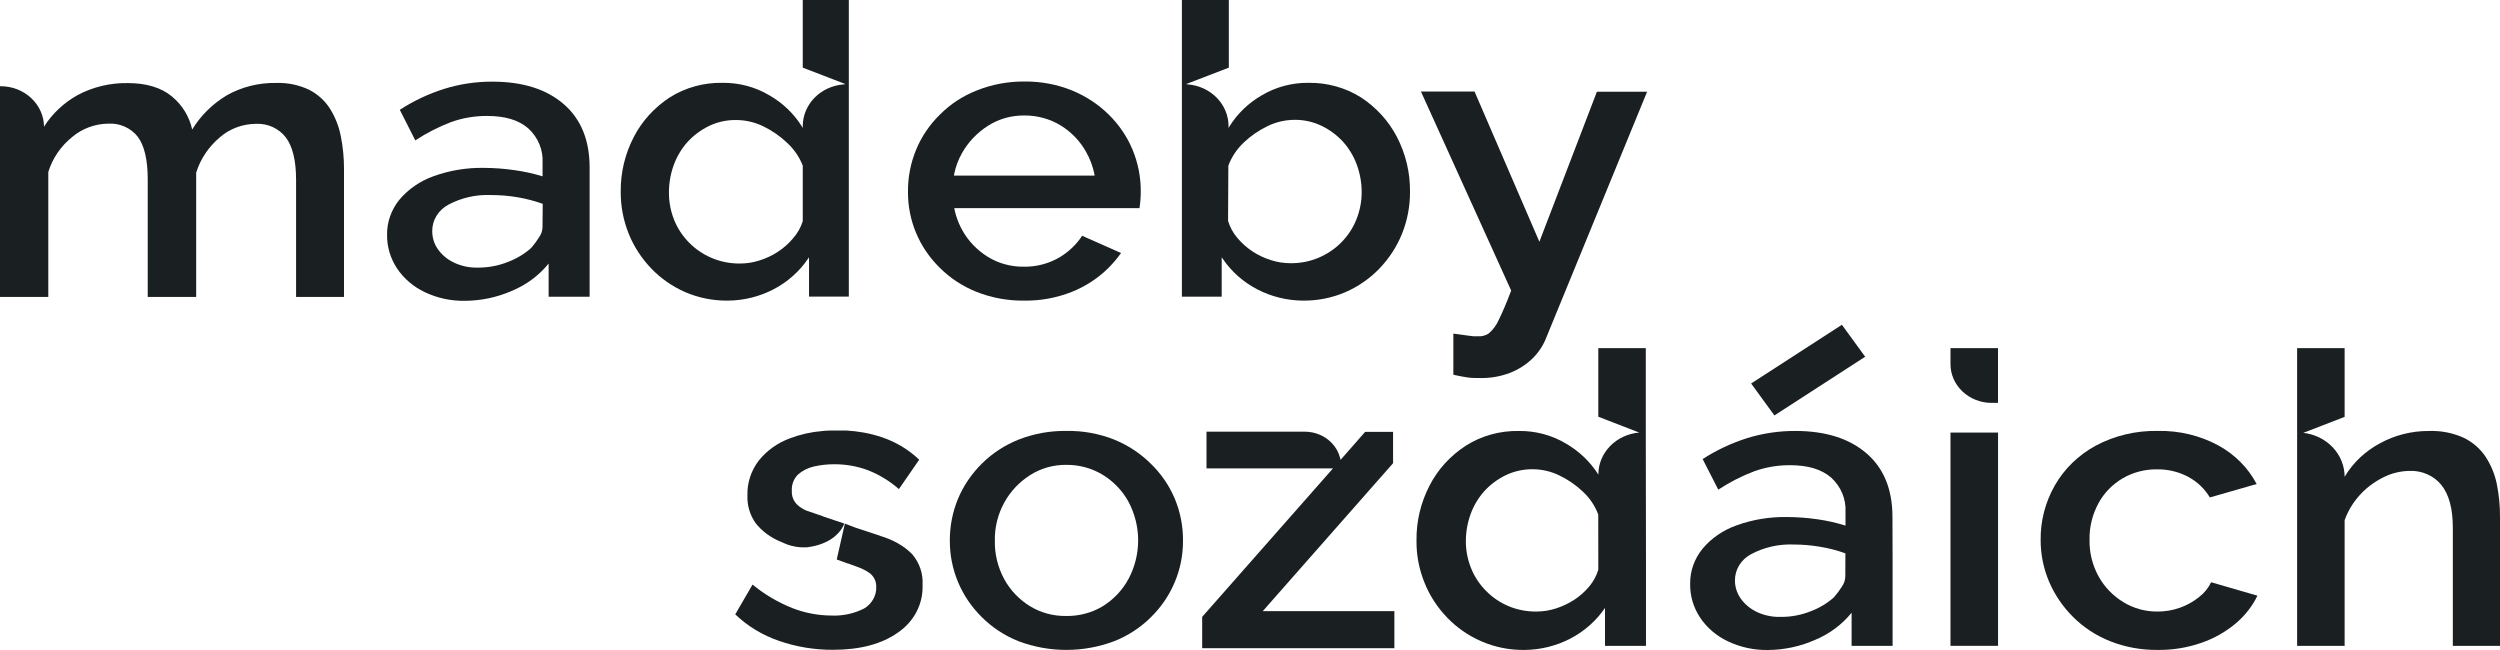 <?xml version="1.0" encoding="UTF-8"?> <svg xmlns="http://www.w3.org/2000/svg" width="100" height="26" viewBox="0 0 100 26" fill="none"><path d="M46.03 18.546C45.617 18.136 45.12 17.809 44.569 17.584C43.964 17.344 43.312 17.225 42.656 17.237C42 17.228 41.349 17.346 40.744 17.584C40.188 17.805 39.688 18.133 39.273 18.546C38.865 18.95 38.542 19.424 38.324 19.942C38.101 20.48 37.989 21.054 37.993 21.631C37.991 22.198 38.103 22.761 38.324 23.289C38.541 23.808 38.864 24.282 39.273 24.686C39.685 25.098 40.184 25.426 40.737 25.647C41.966 26.113 43.339 26.113 44.569 25.647C45.125 25.427 45.626 25.099 46.039 24.686C46.449 24.283 46.772 23.808 46.989 23.289C47.211 22.761 47.323 22.199 47.32 21.631C47.325 21.054 47.213 20.48 46.989 19.942C46.77 19.422 46.444 18.947 46.03 18.546ZM45.141 23.155C44.904 23.598 44.55 23.975 44.111 24.249C43.671 24.513 43.158 24.649 42.636 24.639C42.128 24.645 41.629 24.51 41.202 24.249C40.766 23.981 40.412 23.61 40.174 23.174C39.912 22.694 39.782 22.159 39.794 21.619C39.785 21.09 39.915 20.567 40.174 20.098C40.414 19.659 40.768 19.283 41.202 19.006C41.631 18.732 42.138 18.588 42.656 18.594C43.169 18.591 43.671 18.727 44.103 18.988C44.544 19.258 44.902 19.632 45.141 20.073C45.394 20.552 45.526 21.08 45.526 21.616C45.526 22.151 45.394 22.679 45.141 23.158V23.155Z" fill="#1A2022"></path><path d="M55.723 18.528V17.274H54.606L53.622 18.395C53.622 18.369 53.611 18.343 53.603 18.318C53.55 18.098 53.437 17.894 53.276 17.726C53.14 17.581 52.973 17.466 52.786 17.387C52.599 17.308 52.396 17.267 52.191 17.267H48.26V18.737H53.318L48.112 24.646L48.087 24.675V25.928H55.775V24.444H50.512L55.723 18.528Z" fill="#1A2022"></path><path d="M79.922 17.303H78.019V25.833H79.922V17.303Z" fill="#1A2022"></path><path d="M87.971 23.875C87.507 24.255 86.914 24.463 86.3 24.462C85.816 24.466 85.341 24.335 84.934 24.086C84.518 23.831 84.178 23.479 83.948 23.064C83.698 22.612 83.572 22.109 83.582 21.599C83.57 21.089 83.693 20.584 83.939 20.129C84.16 19.72 84.495 19.375 84.908 19.132C85.321 18.892 85.798 18.767 86.283 18.774C86.72 18.768 87.151 18.872 87.531 19.075C87.893 19.27 88.191 19.555 88.394 19.898L90.266 19.361C89.927 18.715 89.393 18.177 88.731 17.816C87.997 17.419 87.162 17.219 86.316 17.237C85.446 17.219 84.587 17.422 83.83 17.826C83.14 18.201 82.574 18.75 82.196 19.411C81.812 20.083 81.616 20.836 81.626 21.599C81.624 22.17 81.738 22.736 81.963 23.266C82.186 23.79 82.513 24.269 82.924 24.679C83.341 25.095 83.845 25.425 84.404 25.648C85.01 25.887 85.661 26.006 86.317 25.997C86.913 26.004 87.505 25.906 88.064 25.71C88.567 25.536 89.031 25.273 89.432 24.935C89.798 24.626 90.093 24.248 90.298 23.827L88.445 23.29C88.337 23.517 88.175 23.717 87.971 23.875Z" fill="#1A2022"></path><path d="M99.871 19.354C99.792 18.968 99.639 18.599 99.42 18.265C99.207 17.947 98.908 17.687 98.554 17.513C98.115 17.314 97.632 17.22 97.146 17.239C96.465 17.237 95.795 17.406 95.206 17.728C94.611 18.044 94.119 18.509 93.785 19.071C93.785 18.638 93.617 18.22 93.312 17.896C93.008 17.573 92.588 17.365 92.132 17.314L93.785 16.675V13.926H91.885V25.834H93.785V20.809C94.048 20.07 94.604 19.454 95.337 19.092C95.659 18.929 96.017 18.841 96.382 18.836C96.627 18.826 96.87 18.873 97.092 18.971C97.314 19.069 97.507 19.216 97.655 19.4C97.96 19.777 98.113 20.347 98.113 21.11V25.834H100V20.68C100.003 20.235 99.96 19.791 99.871 19.354Z" fill="#1A2022"></path><path d="M78.019 14.562C78.019 14.766 78.061 14.968 78.144 15.157C78.227 15.345 78.349 15.517 78.501 15.661C78.655 15.805 78.837 15.92 79.037 15.998C79.237 16.076 79.451 16.116 79.668 16.116H79.92V13.926H78.02L78.019 14.562Z" fill="#1A2022"></path><path d="M65.832 17.405V13.926H63.932V16.669L65.57 17.303C65.123 17.339 64.707 17.532 64.404 17.843C64.101 18.154 63.933 18.561 63.934 18.983C63.616 18.478 63.173 18.054 62.643 17.745C62.077 17.405 61.416 17.229 60.743 17.239C59.992 17.227 59.255 17.432 58.632 17.828C58.013 18.23 57.515 18.776 57.187 19.413C56.831 20.098 56.65 20.853 56.66 21.617C56.653 22.194 56.761 22.767 56.98 23.307C57.184 23.82 57.49 24.291 57.88 24.697C58.262 25.098 58.727 25.422 59.246 25.649C59.786 25.885 60.375 26.004 60.969 25.998C61.614 25.994 62.247 25.838 62.811 25.545C63.376 25.251 63.853 24.829 64.2 24.317V25.835H65.839V22.383L65.832 17.405ZM63.932 22.791C63.858 23.034 63.734 23.261 63.569 23.459C63.396 23.666 63.192 23.847 62.963 23.996C62.735 24.143 62.487 24.26 62.225 24.342C61.977 24.421 61.718 24.461 61.456 24.462C61.071 24.466 60.69 24.392 60.339 24.245C59.998 24.101 59.692 23.892 59.44 23.633C59.179 23.371 58.975 23.062 58.842 22.725C58.704 22.382 58.634 22.018 58.634 21.651C58.634 21.282 58.698 20.915 58.824 20.566C58.944 20.231 59.129 19.92 59.37 19.649C59.607 19.388 59.895 19.172 60.219 19.013C60.551 18.852 60.919 18.769 61.292 18.769C61.665 18.769 62.032 18.852 62.364 19.013C62.717 19.18 63.037 19.4 63.314 19.665C63.591 19.922 63.802 20.236 63.93 20.582L63.932 22.791Z" fill="#1A2022"></path><path d="M75.698 20.673C75.698 19.577 75.353 18.73 74.661 18.134C73.969 17.537 73.019 17.238 71.811 17.238C71.159 17.236 70.511 17.332 69.892 17.523C69.258 17.724 68.657 18.006 68.106 18.363L68.731 19.586C69.179 19.291 69.661 19.044 70.168 18.852C70.626 18.687 71.113 18.605 71.604 18.608C72.32 18.608 72.868 18.774 73.249 19.106C73.444 19.284 73.595 19.5 73.693 19.738C73.791 19.976 73.835 20.231 73.82 20.486V21.024C73.453 20.909 73.077 20.824 72.695 20.771C72.288 20.712 71.877 20.682 71.465 20.681C70.783 20.671 70.104 20.783 69.466 21.013C68.928 21.202 68.456 21.526 68.1 21.951C67.771 22.356 67.597 22.854 67.606 23.364C67.6 23.838 67.738 24.303 68.005 24.705C68.275 25.109 68.658 25.436 69.111 25.651C69.61 25.889 70.163 26.009 70.722 26C71.365 25.994 71.998 25.86 72.581 25.606C73.166 25.365 73.677 24.988 74.064 24.51V25.835H75.704V22.383L75.698 20.673ZM73.812 23.072C73.806 23.209 73.761 23.342 73.681 23.457C73.586 23.609 73.478 23.754 73.36 23.89C73.094 24.128 72.784 24.316 72.444 24.444C72.062 24.599 71.65 24.679 71.234 24.676C70.887 24.687 70.543 24.612 70.236 24.46C69.984 24.332 69.771 24.148 69.615 23.922C69.474 23.714 69.399 23.471 69.398 23.224C69.395 23.009 69.454 22.797 69.568 22.611C69.682 22.425 69.847 22.271 70.046 22.166C70.566 21.889 71.159 21.755 71.756 21.781C72.104 21.782 72.451 21.811 72.793 21.869C73.143 21.925 73.485 22.014 73.816 22.134L73.812 23.072Z" fill="#1A2022"></path><path d="M73.676 12.991L70.045 15.34L70.976 16.618L74.607 14.269L73.676 12.991Z" fill="#1A2022"></path><path d="M36.11 21.854C35.871 21.692 35.609 21.565 35.331 21.476L34.715 21.269L34.58 21.224L34.538 21.211L34.415 21.17L34.31 21.136L34.23 21.109L34.194 21.097L33.795 20.946L33.469 22.379L33.925 22.545H33.944L33.989 22.563L34.2 22.64L34.272 22.667L34.337 22.69C34.496 22.749 34.646 22.827 34.783 22.921C34.87 22.988 34.939 23.072 34.985 23.168C35.031 23.263 35.053 23.368 35.049 23.473C35.056 23.645 35.015 23.816 34.929 23.968C34.844 24.121 34.718 24.249 34.563 24.341C34.161 24.545 33.708 24.642 33.252 24.622C32.714 24.618 32.181 24.515 31.684 24.32C31.108 24.088 30.574 23.772 30.102 23.383L29.41 24.574C29.902 25.046 30.499 25.408 31.158 25.634C31.851 25.875 32.584 25.996 33.322 25.992C34.405 25.992 35.273 25.761 35.925 25.297C36.241 25.08 36.496 24.794 36.666 24.462C36.837 24.13 36.917 23.764 36.902 23.396C36.93 22.956 36.785 22.522 36.495 22.176C36.379 22.057 36.249 21.949 36.11 21.854Z" fill="#1A2022"></path><path d="M32.911 20.647L32.85 20.627L32.779 20.602L32.705 20.577L32.253 20.423C32.119 20.366 31.996 20.287 31.89 20.19C31.815 20.117 31.757 20.029 31.72 19.933C31.683 19.838 31.667 19.735 31.674 19.634C31.665 19.514 31.683 19.395 31.725 19.283C31.768 19.17 31.834 19.067 31.921 18.98C32.104 18.82 32.329 18.709 32.572 18.656C32.831 18.599 33.095 18.57 33.361 18.57C33.828 18.567 34.292 18.649 34.727 18.812C35.18 18.992 35.597 19.247 35.956 19.564L36.768 18.389C36.352 17.989 35.846 17.683 35.288 17.494C35.04 17.409 34.786 17.344 34.528 17.299C34.308 17.26 34.086 17.234 33.863 17.222H33.464C33.414 17.222 33.367 17.222 33.319 17.222C33.272 17.222 33.222 17.222 33.175 17.222C33.082 17.222 32.985 17.232 32.899 17.241C32.454 17.276 32.017 17.374 31.603 17.531C31.104 17.713 30.669 18.023 30.348 18.427C30.041 18.831 29.883 19.318 29.897 19.814C29.88 20.21 29.995 20.6 30.228 20.93C30.486 21.253 30.829 21.506 31.223 21.666L31.379 21.734L31.491 21.78L31.569 21.805L31.632 21.825C31.649 21.83 31.666 21.833 31.683 21.836C31.823 21.873 31.969 21.893 32.114 21.893H32.238C32.28 21.893 32.318 21.893 32.36 21.879C32.536 21.857 32.708 21.814 32.873 21.75C32.905 21.739 32.937 21.727 32.968 21.712L33.045 21.677L33.163 21.614C33.18 21.605 33.197 21.596 33.213 21.585C33.266 21.552 33.317 21.517 33.365 21.478C33.38 21.467 33.391 21.454 33.407 21.442C33.443 21.411 33.478 21.378 33.511 21.344C33.525 21.331 33.537 21.318 33.549 21.304C33.59 21.258 33.626 21.21 33.659 21.159C33.668 21.146 33.675 21.133 33.682 21.12C33.699 21.093 33.714 21.068 33.73 21.039C33.743 21.014 33.754 20.987 33.764 20.96C33.767 20.954 33.77 20.948 33.773 20.942L32.926 20.66L32.911 20.647Z" fill="#1A2022"></path><path d="M13.631 5.441C13.556 5.055 13.41 4.684 13.199 4.346C12.998 4.03 12.712 3.769 12.369 3.592C11.957 3.396 11.5 3.302 11.039 3.318C10.35 3.306 9.672 3.476 9.08 3.808C8.504 4.152 8.025 4.623 7.687 5.182C7.578 4.67 7.295 4.206 6.88 3.86C6.449 3.502 5.85 3.323 5.107 3.323C4.41 3.312 3.722 3.476 3.114 3.798C2.557 4.107 2.091 4.543 1.761 5.067C1.757 4.639 1.574 4.229 1.252 3.927C1.091 3.775 0.899 3.654 0.688 3.572C0.477 3.49 0.251 3.448 0.023 3.449H0V11.877H1.932V6.879C2.1 6.332 2.434 5.843 2.894 5.474C3.289 5.142 3.797 4.954 4.326 4.946C4.554 4.932 4.783 4.973 4.989 5.065C5.196 5.157 5.375 5.296 5.51 5.47C5.774 5.819 5.909 6.394 5.909 7.175V11.877H7.847V6.906C8.017 6.36 8.346 5.869 8.797 5.49C9.19 5.148 9.704 4.957 10.239 4.953C10.469 4.942 10.698 4.986 10.905 5.08C11.112 5.174 11.291 5.315 11.427 5.49C11.702 5.848 11.843 6.417 11.843 7.186V11.877H13.76V6.749C13.761 6.31 13.718 5.872 13.631 5.441Z" fill="#1A2022"></path><path d="M61.575 9.67L58.981 3.66H56.837L60.447 11.623C60.257 12.128 60.087 12.518 59.949 12.798C59.86 13.002 59.725 13.185 59.553 13.335C59.428 13.423 59.271 13.464 59.115 13.45C58.992 13.457 58.87 13.45 58.75 13.428C58.588 13.403 58.421 13.38 58.254 13.36L58.134 13.346V14.988L58.214 15.007C58.404 15.047 58.56 15.077 58.708 15.099C58.807 15.113 58.907 15.12 59.006 15.12C59.052 15.12 59.096 15.12 59.138 15.12C59.566 15.137 59.993 15.068 60.391 14.918C60.739 14.783 61.054 14.581 61.315 14.325C61.557 14.083 61.743 13.796 61.86 13.482L65.884 3.669H63.876L61.575 9.67Z" fill="#1A2022"></path><path d="M40.966 12.025C41.618 12.034 42.265 11.915 42.866 11.678C43.422 11.456 43.923 11.129 44.339 10.716C44.524 10.531 44.692 10.332 44.842 10.12L43.286 9.431C43.063 9.771 42.763 10.06 42.407 10.278C41.968 10.543 41.455 10.679 40.934 10.668C40.432 10.671 39.941 10.536 39.52 10.278C39.085 10.009 38.729 9.639 38.489 9.203C38.389 9.023 38.308 8.834 38.248 8.639C38.217 8.537 38.19 8.433 38.17 8.326H45.58C45.613 8.107 45.63 7.886 45.631 7.665C45.635 7.088 45.522 6.515 45.298 5.977C44.855 4.921 43.987 4.073 42.883 3.619C42.284 3.376 41.636 3.254 40.983 3.26C40.326 3.255 39.674 3.377 39.068 3.619C38.512 3.838 38.012 4.166 37.6 4.58C37.188 4.982 36.865 5.457 36.649 5.977C36.426 6.515 36.314 7.088 36.319 7.665C36.314 8.228 36.423 8.786 36.64 9.311C36.856 9.831 37.179 10.306 37.59 10.709C38.001 11.122 38.499 11.449 39.051 11.671C39.657 11.912 40.309 12.033 40.966 12.025ZM38.168 6.96C38.226 6.668 38.331 6.387 38.479 6.125C38.726 5.686 39.083 5.31 39.52 5.031C39.949 4.757 40.458 4.613 40.976 4.619C41.487 4.616 41.989 4.753 42.42 5.013C42.86 5.283 43.217 5.657 43.455 6.098C43.607 6.369 43.714 6.659 43.775 6.96C43.775 6.981 43.775 7.003 43.788 7.024H38.156C38.158 7.002 38.162 6.981 38.168 6.96Z" fill="#1A2022"></path><path d="M32.11 0V2.706L33.82 3.364L33.739 3.377C33.296 3.412 32.884 3.601 32.583 3.908C32.282 4.215 32.113 4.617 32.11 5.035V5.119L32.067 5.046C31.751 4.543 31.309 4.12 30.78 3.816C30.218 3.479 29.564 3.304 28.897 3.313C28.148 3.3 27.413 3.503 26.79 3.896C26.176 4.298 25.682 4.841 25.354 5.474C24.999 6.157 24.82 6.909 24.829 7.669C24.825 8.244 24.933 8.814 25.149 9.352C25.354 9.86 25.658 10.328 26.044 10.733C26.424 11.132 26.886 11.454 27.402 11.682C27.938 11.914 28.522 12.031 29.112 12.025C29.751 12.02 30.379 11.865 30.938 11.574C31.498 11.282 31.971 10.864 32.316 10.357L32.361 10.292V11.864H33.953V0H32.11ZM32.11 8.847C32.033 9.095 31.904 9.325 31.73 9.524C31.383 9.942 30.912 10.253 30.377 10.419C30.127 10.499 29.865 10.541 29.6 10.541C29.212 10.545 28.828 10.47 28.474 10.321C28.13 10.176 27.821 9.967 27.566 9.707C27.303 9.441 27.098 9.13 26.963 8.79C26.825 8.441 26.756 8.072 26.758 7.699C26.757 7.328 26.821 6.959 26.948 6.607C27.069 6.27 27.255 5.957 27.497 5.683C27.737 5.42 28.028 5.202 28.354 5.042C28.693 4.878 29.069 4.795 29.45 4.801C29.825 4.803 30.194 4.889 30.528 5.051C30.879 5.221 31.2 5.442 31.478 5.707C31.759 5.964 31.975 6.278 32.11 6.625V8.847Z" fill="#1A2022"></path><path d="M47.276 0V11.866H48.868V10.292L48.914 10.357C49.258 10.864 49.731 11.282 50.291 11.574C50.85 11.865 51.478 12.02 52.117 12.025C52.707 12.031 53.291 11.914 53.827 11.682C54.343 11.454 54.805 11.132 55.185 10.733C55.572 10.328 55.875 9.86 56.08 9.352C56.296 8.814 56.404 8.244 56.4 7.669C56.409 6.909 56.23 6.157 55.875 5.474C55.547 4.841 55.053 4.298 54.439 3.896C53.821 3.507 53.092 3.303 52.349 3.313C51.682 3.304 51.028 3.479 50.466 3.816C49.939 4.121 49.499 4.543 49.185 5.046L49.142 5.119V5.035C49.139 4.619 48.972 4.218 48.673 3.912C48.374 3.605 47.965 3.414 47.525 3.377L47.443 3.364L49.153 2.706V0H47.276ZM49.134 6.625C49.264 6.277 49.476 5.96 49.753 5.699C50.031 5.435 50.352 5.213 50.703 5.044C51.037 4.882 51.406 4.796 51.781 4.793C52.16 4.79 52.534 4.873 52.871 5.037C53.198 5.197 53.489 5.415 53.728 5.678C53.97 5.951 54.156 6.265 54.277 6.602C54.404 6.954 54.468 7.323 54.467 7.694C54.467 8.064 54.395 8.431 54.256 8.777C54.122 9.117 53.917 9.429 53.654 9.694C53.398 9.955 53.09 10.163 52.746 10.308C52.392 10.458 52.007 10.533 51.619 10.528C51.355 10.528 51.092 10.487 50.842 10.407C50.307 10.241 49.837 9.929 49.489 9.511C49.32 9.311 49.196 9.081 49.123 8.835L49.134 6.625Z" fill="#1A2022"></path><path d="M23.585 6.703C23.585 5.606 23.238 4.759 22.546 4.162C21.853 3.565 20.903 3.266 19.695 3.266C19.042 3.264 18.393 3.36 17.773 3.553C17.14 3.753 16.541 4.035 15.992 4.393L16.612 5.616C17.06 5.32 17.543 5.074 18.05 4.88C18.509 4.717 18.995 4.635 19.485 4.638C20.205 4.638 20.752 4.803 21.132 5.136C21.326 5.314 21.477 5.53 21.576 5.768C21.674 6.006 21.717 6.261 21.702 6.516V7.054C21.333 6.94 20.955 6.856 20.571 6.805C20.166 6.746 19.756 6.716 19.346 6.715C18.662 6.704 17.982 6.817 17.343 7.048C16.807 7.238 16.335 7.562 15.979 7.985C15.649 8.389 15.474 8.887 15.483 9.397C15.477 9.872 15.617 10.338 15.884 10.74C16.155 11.145 16.538 11.472 16.992 11.686C17.491 11.924 18.044 12.043 18.603 12.033C19.246 12.028 19.88 11.894 20.463 11.639C21.048 11.399 21.558 11.021 21.945 10.543V11.87H23.585V6.703ZM21.7 9.1C21.694 9.237 21.648 9.371 21.567 9.485C21.473 9.637 21.366 9.782 21.248 9.918C20.982 10.155 20.67 10.343 20.33 10.472C19.948 10.627 19.536 10.707 19.12 10.704C18.774 10.715 18.431 10.64 18.126 10.488C17.873 10.362 17.658 10.177 17.503 9.951C17.361 9.74 17.288 9.495 17.29 9.245C17.287 9.03 17.346 8.818 17.461 8.631C17.575 8.445 17.741 8.291 17.94 8.185C18.46 7.908 19.053 7.775 19.65 7.802C19.998 7.802 20.346 7.831 20.689 7.888C21.037 7.946 21.379 8.035 21.709 8.153L21.7 9.1Z" fill="#1A2022"></path></svg> 